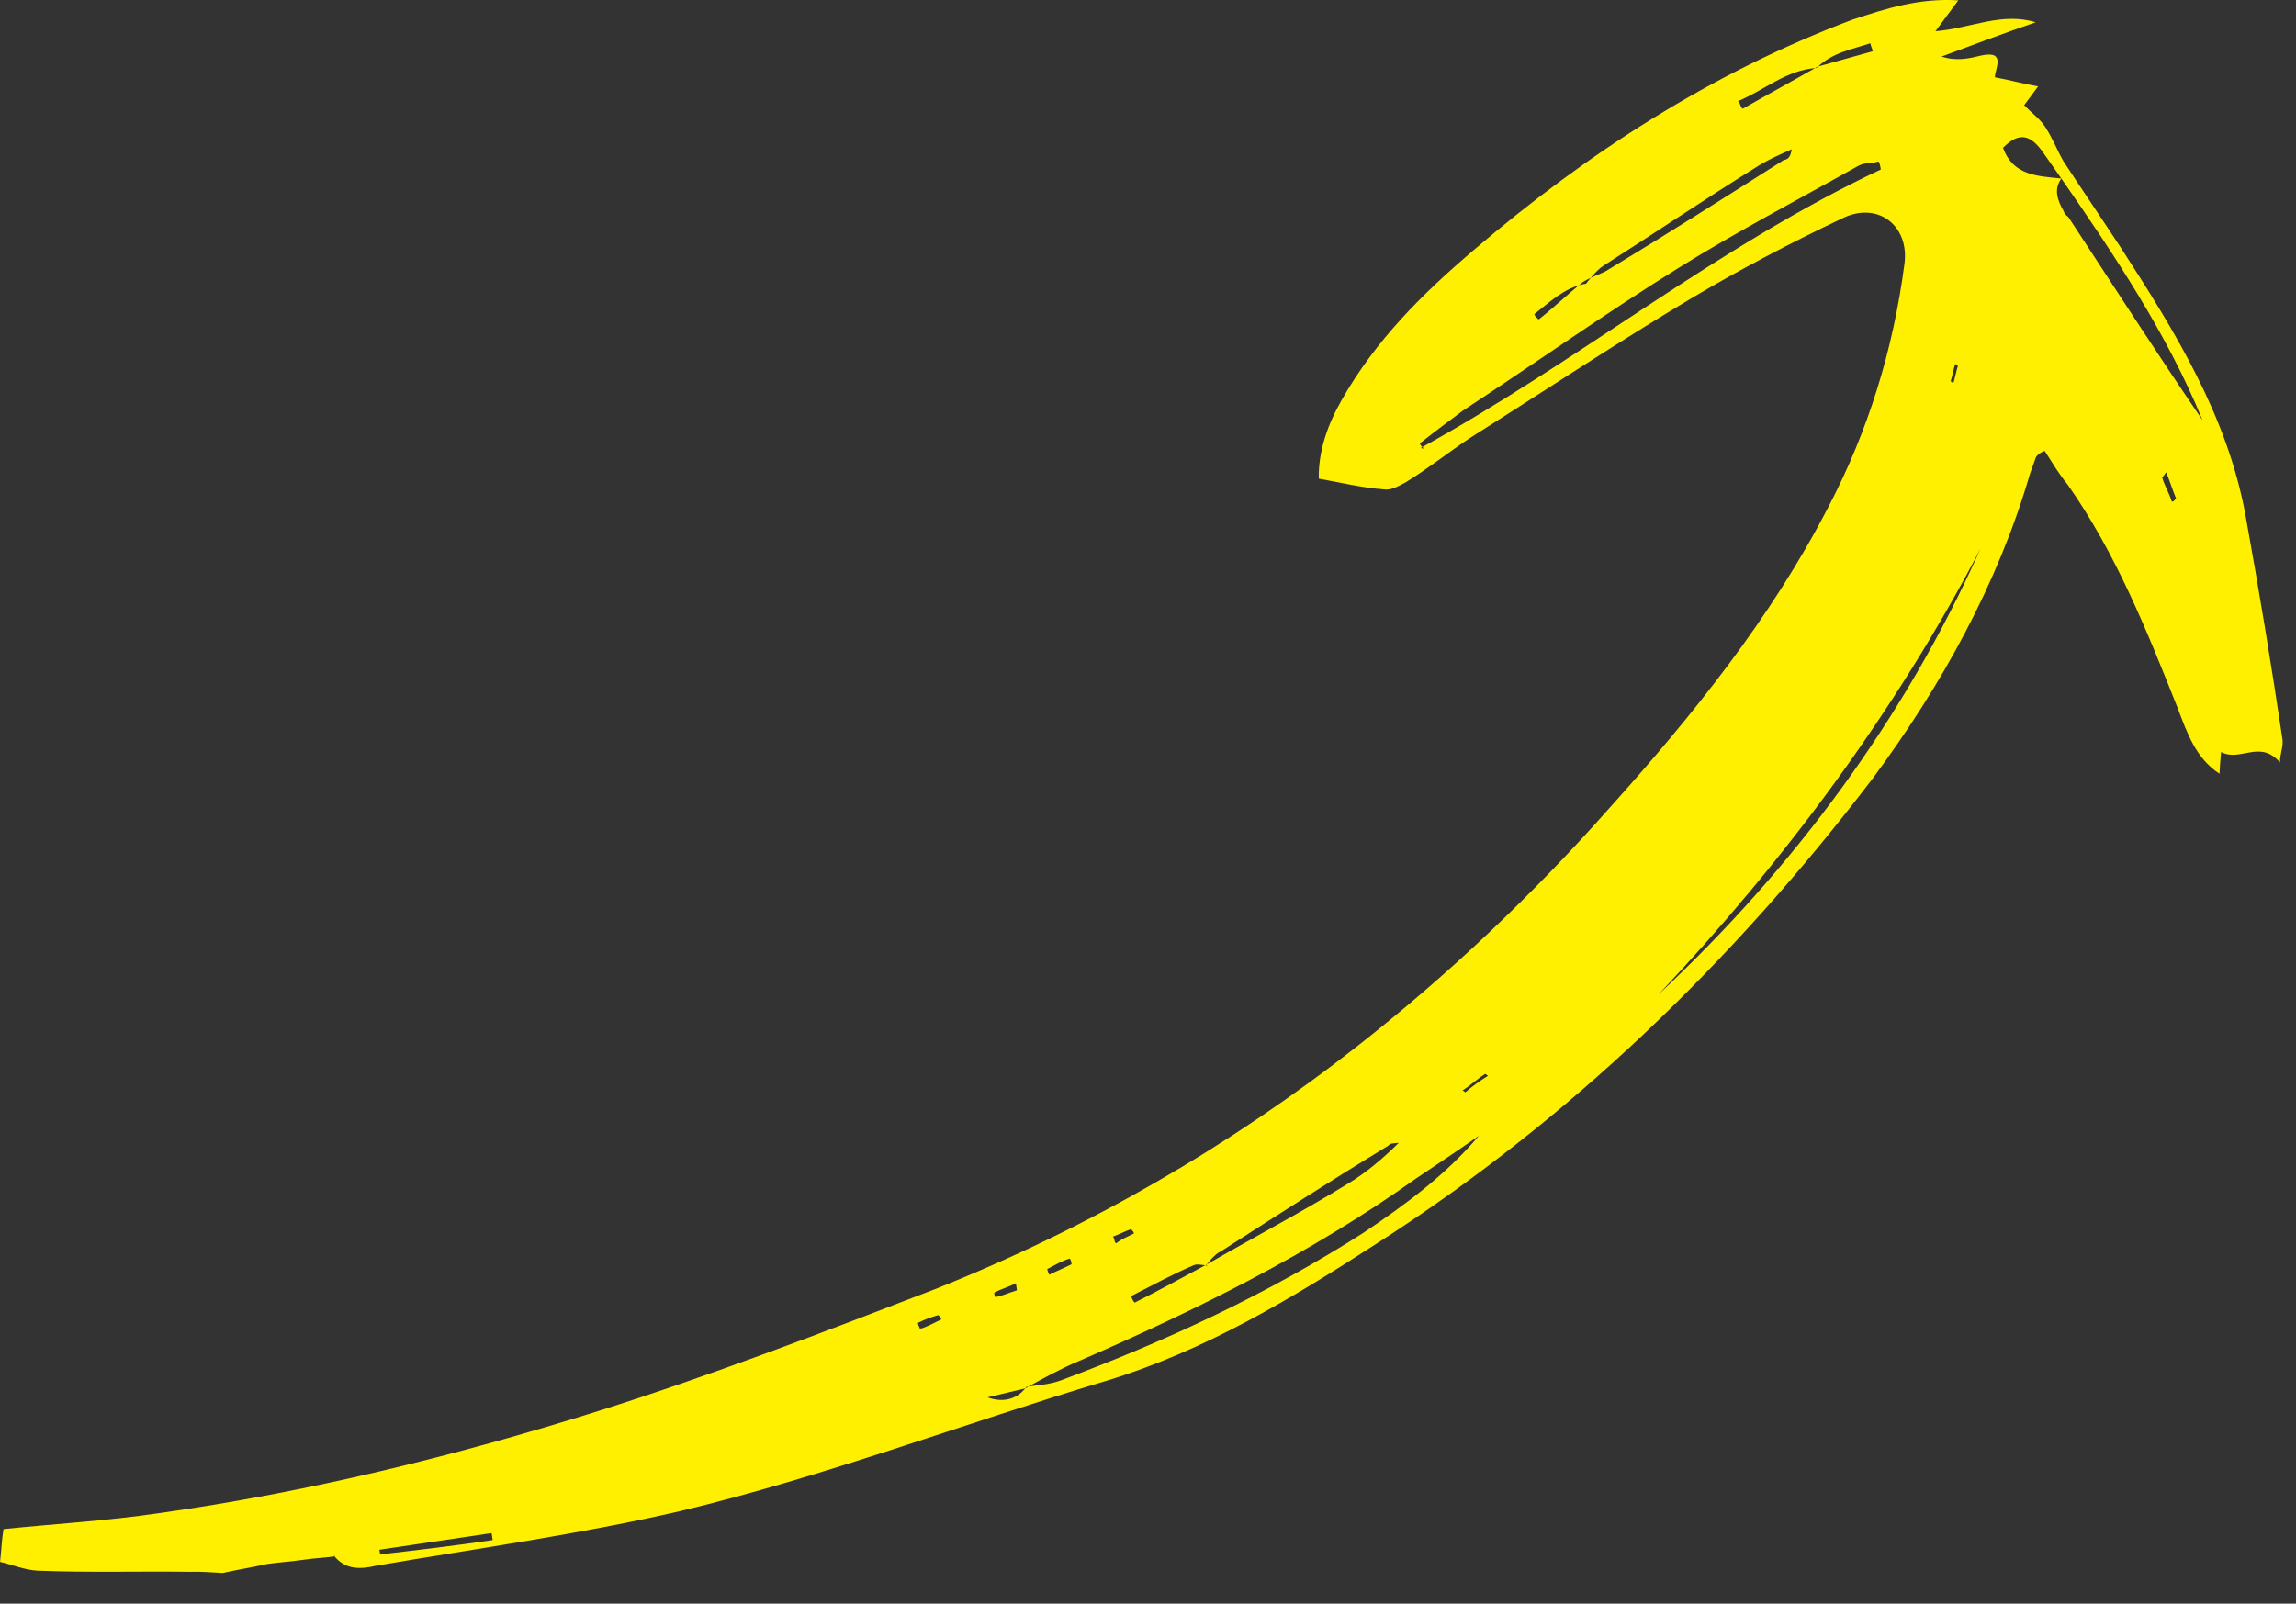 <svg width="73" height="51" viewBox="0 0 73 51" fill="none" xmlns="http://www.w3.org/2000/svg">
<rect x="0" y="0" width="73" height="51" fill="#333333" stroke="none"/>
<path fill-rule="evenodd" clip-rule="evenodd" d="M10.608 49.465C10.983 49.941 11.472 49.906 11.949 49.797C15.209 49.237 18.448 48.794 21.642 48.054C26.227 46.956 30.649 45.273 35.157 43.92C38.319 42.957 41.072 41.295 43.739 39.569C49.911 35.614 55.088 30.591 59.537 24.764C61.719 21.819 63.516 18.59 64.546 15.056C64.599 14.896 64.682 14.694 64.734 14.534C64.766 14.492 64.829 14.406 65.01 14.341C65.256 14.723 65.461 15.072 65.739 15.411C67.283 17.613 68.255 20.051 69.227 22.49C69.54 23.317 69.811 24.113 70.569 24.608C70.578 24.416 70.587 24.225 70.617 23.917C71.236 24.243 71.848 23.506 72.49 24.247C72.488 23.981 72.604 23.736 72.57 23.513C72.216 21.134 71.818 18.724 71.389 16.357C70.806 13.215 69.152 10.536 67.424 7.867C66.834 6.967 66.201 6.036 65.611 5.136C65.407 4.786 65.277 4.426 65.031 4.044C64.88 3.801 64.581 3.579 64.357 3.347C64.483 3.176 64.609 3.005 64.799 2.749C64.331 2.667 63.895 2.542 63.426 2.459C63.425 2.194 63.793 1.607 63.018 1.76C62.615 1.858 62.212 1.956 61.732 1.799C62.74 1.422 63.747 1.044 64.723 0.709C63.647 0.375 62.662 0.901 61.536 0.993L62.263 0.011C60.998 -0.067 59.948 0.279 58.898 0.625C54.402 2.318 50.453 4.879 46.848 7.96C45.23 9.339 43.741 10.814 42.658 12.722C42.206 13.511 41.914 14.352 41.93 15.223C42.632 15.347 43.303 15.513 43.994 15.563C44.228 15.604 44.471 15.454 44.683 15.346C45.414 14.896 46.059 14.382 46.715 13.943C49.076 12.453 51.426 10.889 53.798 9.473C55.334 8.561 56.954 7.713 58.586 6.938C59.72 6.39 60.714 7.192 60.551 8.394C60.196 11.106 59.404 13.692 58.133 16.122C56.306 19.66 53.806 22.766 51.167 25.703C48.73 28.458 46.067 30.981 43.211 33.228C39.097 36.46 34.585 39.067 29.708 41.007C26.188 42.365 22.668 43.723 19.04 44.87C14.468 46.308 9.777 47.461 5.051 48.124C3.416 48.367 1.759 48.461 0.112 48.63C0.051 48.981 0.052 49.246 0.002 49.672C0.396 49.765 0.801 49.933 1.183 49.952C2.789 50.018 4.415 49.966 6.051 49.989C6.392 49.977 6.7 50.007 7.083 50.026C7.56 49.917 8.006 49.851 8.484 49.742C8.856 49.687 9.27 49.663 9.716 49.597C10.013 49.553 10.353 49.54 10.651 49.496L10.608 49.465ZM57.791 2.119C56.986 2.58 56.213 2.999 55.408 3.46C55.322 3.397 55.343 3.28 55.258 3.216C56.116 2.861 56.782 2.23 57.759 2.161C58.256 1.67 58.851 1.581 59.466 1.376C59.477 1.45 59.531 1.556 59.542 1.631C58.958 1.793 58.375 1.956 57.791 2.119ZM38.334 40.258C38.334 40.258 38.618 39.874 38.799 39.809C40.566 38.673 42.334 37.537 44.145 36.432C44.208 36.347 44.325 36.367 44.474 36.345C43.977 36.837 43.438 37.297 42.845 37.651C41.384 38.551 39.869 39.346 38.365 40.215C37.592 40.634 36.819 41.053 36.077 41.428C36.035 41.397 35.981 41.291 35.97 41.217C36.605 40.894 37.273 40.529 37.951 40.239C38.057 40.185 38.217 40.237 38.408 40.247L38.334 40.258ZM50.426 9.024C50.426 9.024 50.742 8.597 50.986 8.447C52.616 7.407 54.204 6.336 55.802 5.339C56.183 5.092 56.576 4.92 56.968 4.748C56.927 4.982 56.864 5.067 56.715 5.089C54.841 6.279 52.967 7.469 51.05 8.627C50.839 8.735 50.584 8.81 50.34 8.961C49.864 9.335 49.4 9.784 48.924 10.159C48.881 10.127 48.796 10.064 48.785 9.989C49.26 9.615 49.725 9.166 50.352 9.035L50.426 9.024ZM65.54 5.678C64.806 5.597 64.009 5.601 63.685 4.7C64.213 4.166 64.575 4.302 64.961 4.852C65.154 5.128 65.347 5.403 65.54 5.678C67.235 8.123 68.898 10.611 70.031 13.368C68.572 11.229 67.188 9.08 65.76 6.899C65.718 6.867 65.632 6.804 65.621 6.73C65.417 6.38 65.287 6.019 65.54 5.678ZM32.608 44.147C33.169 43.836 33.731 43.524 34.303 43.287C38.013 41.673 41.658 39.878 45.023 37.479C45.679 37.04 46.336 36.601 47.023 36.119C45.958 37.378 44.656 38.331 43.344 39.21C40.327 41.139 37.094 42.645 33.712 43.907C33.351 44.036 33.011 44.049 32.639 44.104C32.355 44.488 31.92 44.629 31.398 44.44C31.801 44.343 32.279 44.234 32.682 44.136L32.608 44.147ZM45.282 14.27C45.282 14.27 45.154 14.175 45.143 14.101C45.619 13.726 46.063 13.394 46.508 13.062C48.826 11.54 51.059 9.955 53.388 8.508C55.23 7.361 57.169 6.351 59.097 5.267C59.309 5.16 59.543 5.201 59.723 5.136C59.766 5.168 59.788 5.317 59.799 5.391C54.617 7.832 50.186 11.491 45.165 14.249L45.282 14.27ZM52.735 31.624C56.768 27.341 60.247 22.646 62.967 17.456C60.545 22.867 57.067 27.562 52.735 31.624ZM12.085 49.435C12.085 49.435 12.074 49.361 12.063 49.286C13.252 49.11 14.441 48.933 15.631 48.757C15.642 48.831 15.653 48.905 15.664 48.98C14.475 49.156 13.243 49.301 12.085 49.435ZM47.181 34.12C47.181 34.12 47.267 34.183 47.309 34.215C47.066 34.365 46.791 34.558 46.59 34.74L46.504 34.676C46.748 34.526 46.98 34.302 47.224 34.152L47.181 34.12ZM33.361 40.54C33.361 40.54 33.307 40.434 33.296 40.36C33.508 40.252 33.752 40.102 34.007 40.027C34.049 40.058 34.06 40.133 34.071 40.207C33.859 40.314 33.573 40.433 33.361 40.54ZM32.3 40.812C32.3 40.812 32.322 40.96 32.333 41.035C32.079 41.111 31.867 41.218 31.644 41.251C31.644 41.251 31.59 41.145 31.622 41.102C31.834 40.995 32.088 40.919 32.3 40.812ZM29.248 42.252C29.248 42.252 29.194 42.147 29.183 42.072C29.395 41.965 29.575 41.9 29.83 41.824C29.83 41.824 29.915 41.888 29.927 41.962C29.715 42.069 29.503 42.177 29.322 42.242L29.248 42.252ZM69.154 15.891C69.154 15.891 69.091 15.977 69.048 15.945C68.972 15.69 68.822 15.447 68.746 15.192C68.746 15.192 68.809 15.107 68.872 15.021C68.991 15.308 69.067 15.562 69.185 15.849L69.154 15.891ZM35.449 39.509C35.449 39.509 35.427 39.36 35.384 39.328C35.564 39.264 35.776 39.156 35.956 39.091C35.956 39.091 36.042 39.155 36.053 39.229C35.841 39.336 35.661 39.401 35.492 39.54L35.449 39.509ZM62.148 12.221C62.148 12.221 62.062 12.158 62.02 12.127C62.072 11.967 62.113 11.733 62.165 11.573C62.165 11.573 62.208 11.605 62.251 11.636C62.198 11.796 62.157 12.03 62.105 12.19L62.148 12.221Z" fill="#FFF000"/>
</svg>
